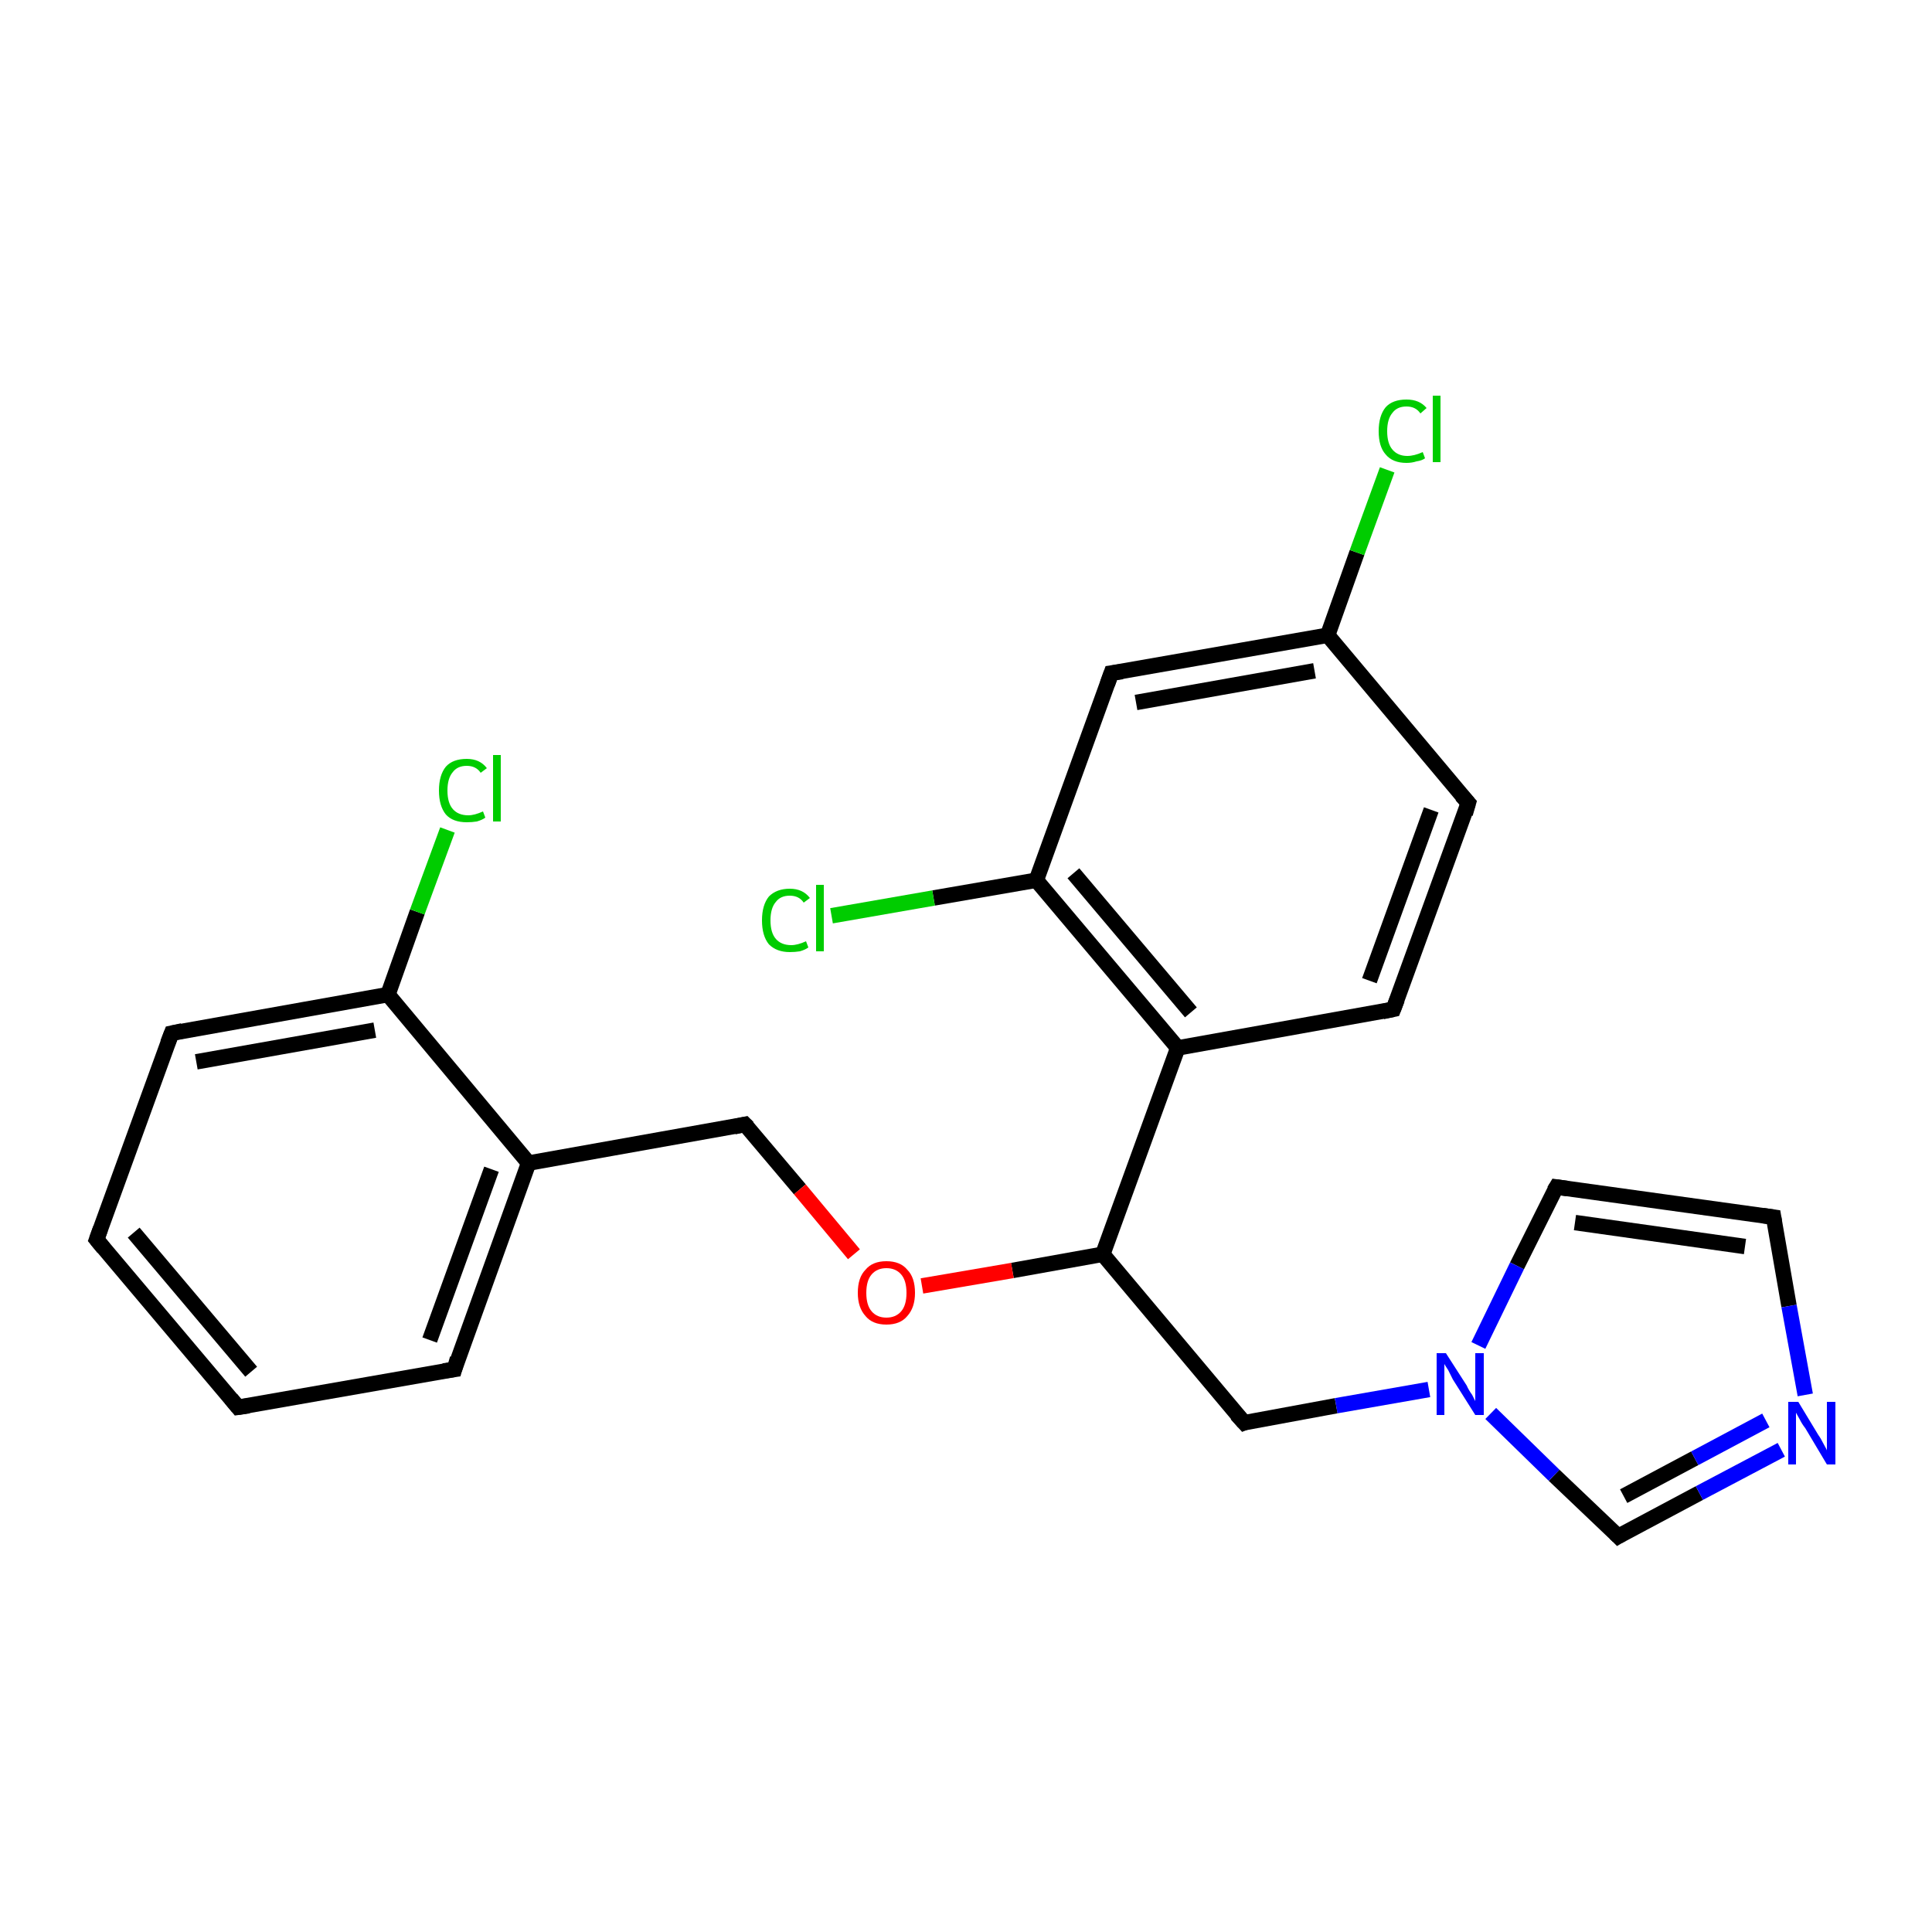 <?xml version='1.0' encoding='iso-8859-1'?>
<svg version='1.1' baseProfile='full'
              xmlns='http://www.w3.org/2000/svg'
                      xmlns:rdkit='http://www.rdkit.org/xml'
                      xmlns:xlink='http://www.w3.org/1999/xlink'
                  xml:space='preserve'
width='250px' height='250px' viewBox='0 0 250 250'>
<!-- END OF HEADER -->
<rect style='opacity:1.0;fill:#FFFFFF;stroke:none' width='250.0' height='250.0' x='0.0' y='0.0'> </rect>
<path class='bond-0 atom-0 atom-1' d='M 30.8,182.1 L 12.5,160.4' style='fill:none;fill-rule:evenodd;stroke:#000000;stroke-width:2.0px;stroke-linecap:butt;stroke-linejoin:miter;stroke-opacity:1' />
<path class='bond-0 atom-0 atom-1' d='M 32.5,177.5 L 17.3,159.5' style='fill:none;fill-rule:evenodd;stroke:#000000;stroke-width:2.0px;stroke-linecap:butt;stroke-linejoin:miter;stroke-opacity:1' />
<path class='bond-1 atom-0 atom-2' d='M 30.8,182.1 L 58.8,177.2' style='fill:none;fill-rule:evenodd;stroke:#000000;stroke-width:2.0px;stroke-linecap:butt;stroke-linejoin:miter;stroke-opacity:1' />
<path class='bond-2 atom-1 atom-3' d='M 12.5,160.4 L 22.2,133.7' style='fill:none;fill-rule:evenodd;stroke:#000000;stroke-width:2.0px;stroke-linecap:butt;stroke-linejoin:miter;stroke-opacity:1' />
<path class='bond-3 atom-2 atom-12' d='M 58.8,177.2 L 68.4,150.5' style='fill:none;fill-rule:evenodd;stroke:#000000;stroke-width:2.0px;stroke-linecap:butt;stroke-linejoin:miter;stroke-opacity:1' />
<path class='bond-3 atom-2 atom-12' d='M 55.6,173.4 L 63.6,151.3' style='fill:none;fill-rule:evenodd;stroke:#000000;stroke-width:2.0px;stroke-linecap:butt;stroke-linejoin:miter;stroke-opacity:1' />
<path class='bond-4 atom-3 atom-15' d='M 22.2,133.7 L 50.2,128.7' style='fill:none;fill-rule:evenodd;stroke:#000000;stroke-width:2.0px;stroke-linecap:butt;stroke-linejoin:miter;stroke-opacity:1' />
<path class='bond-4 atom-3 atom-15' d='M 25.4,137.4 L 48.5,133.3' style='fill:none;fill-rule:evenodd;stroke:#000000;stroke-width:2.0px;stroke-linecap:butt;stroke-linejoin:miter;stroke-opacity:1' />
<path class='bond-5 atom-4 atom-5' d='M 190.0,103.9 L 180.3,130.6' style='fill:none;fill-rule:evenodd;stroke:#000000;stroke-width:2.0px;stroke-linecap:butt;stroke-linejoin:miter;stroke-opacity:1' />
<path class='bond-5 atom-4 atom-5' d='M 185.2,104.8 L 177.2,126.9' style='fill:none;fill-rule:evenodd;stroke:#000000;stroke-width:2.0px;stroke-linecap:butt;stroke-linejoin:miter;stroke-opacity:1' />
<path class='bond-6 atom-4 atom-13' d='M 190.0,103.9 L 171.8,82.2' style='fill:none;fill-rule:evenodd;stroke:#000000;stroke-width:2.0px;stroke-linecap:butt;stroke-linejoin:miter;stroke-opacity:1' />
<path class='bond-7 atom-5 atom-14' d='M 180.3,130.6 L 152.4,135.6' style='fill:none;fill-rule:evenodd;stroke:#000000;stroke-width:2.0px;stroke-linecap:butt;stroke-linejoin:miter;stroke-opacity:1' />
<path class='bond-8 atom-6 atom-7' d='M 229.5,157.5 L 201.4,153.6' style='fill:none;fill-rule:evenodd;stroke:#000000;stroke-width:2.0px;stroke-linecap:butt;stroke-linejoin:miter;stroke-opacity:1' />
<path class='bond-8 atom-6 atom-7' d='M 225.8,161.3 L 203.8,158.2' style='fill:none;fill-rule:evenodd;stroke:#000000;stroke-width:2.0px;stroke-linecap:butt;stroke-linejoin:miter;stroke-opacity:1' />
<path class='bond-9 atom-6 atom-21' d='M 229.5,157.5 L 231.5,169.0' style='fill:none;fill-rule:evenodd;stroke:#000000;stroke-width:2.0px;stroke-linecap:butt;stroke-linejoin:miter;stroke-opacity:1' />
<path class='bond-9 atom-6 atom-21' d='M 231.5,169.0 L 233.6,180.5' style='fill:none;fill-rule:evenodd;stroke:#0000FF;stroke-width:2.0px;stroke-linecap:butt;stroke-linejoin:miter;stroke-opacity:1' />
<path class='bond-10 atom-7 atom-22' d='M 201.4,153.6 L 196.3,163.8' style='fill:none;fill-rule:evenodd;stroke:#000000;stroke-width:2.0px;stroke-linecap:butt;stroke-linejoin:miter;stroke-opacity:1' />
<path class='bond-10 atom-7 atom-22' d='M 196.3,163.8 L 191.3,174.1' style='fill:none;fill-rule:evenodd;stroke:#0000FF;stroke-width:2.0px;stroke-linecap:butt;stroke-linejoin:miter;stroke-opacity:1' />
<path class='bond-11 atom-8 atom-13' d='M 143.8,87.1 L 171.8,82.2' style='fill:none;fill-rule:evenodd;stroke:#000000;stroke-width:2.0px;stroke-linecap:butt;stroke-linejoin:miter;stroke-opacity:1' />
<path class='bond-11 atom-8 atom-13' d='M 147.0,90.9 L 170.1,86.8' style='fill:none;fill-rule:evenodd;stroke:#000000;stroke-width:2.0px;stroke-linecap:butt;stroke-linejoin:miter;stroke-opacity:1' />
<path class='bond-12 atom-8 atom-16' d='M 143.8,87.1 L 134.1,113.9' style='fill:none;fill-rule:evenodd;stroke:#000000;stroke-width:2.0px;stroke-linecap:butt;stroke-linejoin:miter;stroke-opacity:1' />
<path class='bond-13 atom-9 atom-17' d='M 161.0,184.1 L 142.7,162.3' style='fill:none;fill-rule:evenodd;stroke:#000000;stroke-width:2.0px;stroke-linecap:butt;stroke-linejoin:miter;stroke-opacity:1' />
<path class='bond-14 atom-9 atom-22' d='M 161.0,184.1 L 172.9,181.9' style='fill:none;fill-rule:evenodd;stroke:#000000;stroke-width:2.0px;stroke-linecap:butt;stroke-linejoin:miter;stroke-opacity:1' />
<path class='bond-14 atom-9 atom-22' d='M 172.9,181.9 L 184.9,179.8' style='fill:none;fill-rule:evenodd;stroke:#0000FF;stroke-width:2.0px;stroke-linecap:butt;stroke-linejoin:miter;stroke-opacity:1' />
<path class='bond-15 atom-10 atom-12' d='M 96.4,145.5 L 68.4,150.5' style='fill:none;fill-rule:evenodd;stroke:#000000;stroke-width:2.0px;stroke-linecap:butt;stroke-linejoin:miter;stroke-opacity:1' />
<path class='bond-16 atom-10 atom-23' d='M 96.4,145.5 L 103.5,153.9' style='fill:none;fill-rule:evenodd;stroke:#000000;stroke-width:2.0px;stroke-linecap:butt;stroke-linejoin:miter;stroke-opacity:1' />
<path class='bond-16 atom-10 atom-23' d='M 103.5,153.9 L 110.5,162.3' style='fill:none;fill-rule:evenodd;stroke:#FF0000;stroke-width:2.0px;stroke-linecap:butt;stroke-linejoin:miter;stroke-opacity:1' />
<path class='bond-17 atom-11 atom-21' d='M 209.4,198.8 L 219.9,193.2' style='fill:none;fill-rule:evenodd;stroke:#000000;stroke-width:2.0px;stroke-linecap:butt;stroke-linejoin:miter;stroke-opacity:1' />
<path class='bond-17 atom-11 atom-21' d='M 219.9,193.2 L 230.5,187.6' style='fill:none;fill-rule:evenodd;stroke:#0000FF;stroke-width:2.0px;stroke-linecap:butt;stroke-linejoin:miter;stroke-opacity:1' />
<path class='bond-17 atom-11 atom-21' d='M 210.1,193.6 L 219.3,188.7' style='fill:none;fill-rule:evenodd;stroke:#000000;stroke-width:2.0px;stroke-linecap:butt;stroke-linejoin:miter;stroke-opacity:1' />
<path class='bond-17 atom-11 atom-21' d='M 219.3,188.7 L 228.5,183.8' style='fill:none;fill-rule:evenodd;stroke:#0000FF;stroke-width:2.0px;stroke-linecap:butt;stroke-linejoin:miter;stroke-opacity:1' />
<path class='bond-18 atom-11 atom-22' d='M 209.4,198.8 L 201.1,190.9' style='fill:none;fill-rule:evenodd;stroke:#000000;stroke-width:2.0px;stroke-linecap:butt;stroke-linejoin:miter;stroke-opacity:1' />
<path class='bond-18 atom-11 atom-22' d='M 201.1,190.9 L 192.9,182.9' style='fill:none;fill-rule:evenodd;stroke:#0000FF;stroke-width:2.0px;stroke-linecap:butt;stroke-linejoin:miter;stroke-opacity:1' />
<path class='bond-19 atom-12 atom-15' d='M 68.4,150.5 L 50.2,128.7' style='fill:none;fill-rule:evenodd;stroke:#000000;stroke-width:2.0px;stroke-linecap:butt;stroke-linejoin:miter;stroke-opacity:1' />
<path class='bond-20 atom-13 atom-18' d='M 171.8,82.2 L 175.6,71.5' style='fill:none;fill-rule:evenodd;stroke:#000000;stroke-width:2.0px;stroke-linecap:butt;stroke-linejoin:miter;stroke-opacity:1' />
<path class='bond-20 atom-13 atom-18' d='M 175.6,71.5 L 179.5,60.8' style='fill:none;fill-rule:evenodd;stroke:#00CC00;stroke-width:2.0px;stroke-linecap:butt;stroke-linejoin:miter;stroke-opacity:1' />
<path class='bond-21 atom-14 atom-16' d='M 152.4,135.6 L 134.1,113.9' style='fill:none;fill-rule:evenodd;stroke:#000000;stroke-width:2.0px;stroke-linecap:butt;stroke-linejoin:miter;stroke-opacity:1' />
<path class='bond-21 atom-14 atom-16' d='M 154.1,131.0 L 138.9,113.0' style='fill:none;fill-rule:evenodd;stroke:#000000;stroke-width:2.0px;stroke-linecap:butt;stroke-linejoin:miter;stroke-opacity:1' />
<path class='bond-22 atom-14 atom-17' d='M 152.4,135.6 L 142.7,162.3' style='fill:none;fill-rule:evenodd;stroke:#000000;stroke-width:2.0px;stroke-linecap:butt;stroke-linejoin:miter;stroke-opacity:1' />
<path class='bond-23 atom-15 atom-19' d='M 50.2,128.7 L 54.0,118.0' style='fill:none;fill-rule:evenodd;stroke:#000000;stroke-width:2.0px;stroke-linecap:butt;stroke-linejoin:miter;stroke-opacity:1' />
<path class='bond-23 atom-15 atom-19' d='M 54.0,118.0 L 57.9,107.4' style='fill:none;fill-rule:evenodd;stroke:#00CC00;stroke-width:2.0px;stroke-linecap:butt;stroke-linejoin:miter;stroke-opacity:1' />
<path class='bond-24 atom-16 atom-20' d='M 134.1,113.9 L 120.8,116.2' style='fill:none;fill-rule:evenodd;stroke:#000000;stroke-width:2.0px;stroke-linecap:butt;stroke-linejoin:miter;stroke-opacity:1' />
<path class='bond-24 atom-16 atom-20' d='M 120.8,116.2 L 107.6,118.5' style='fill:none;fill-rule:evenodd;stroke:#00CC00;stroke-width:2.0px;stroke-linecap:butt;stroke-linejoin:miter;stroke-opacity:1' />
<path class='bond-25 atom-17 atom-23' d='M 142.7,162.3 L 131.0,164.4' style='fill:none;fill-rule:evenodd;stroke:#000000;stroke-width:2.0px;stroke-linecap:butt;stroke-linejoin:miter;stroke-opacity:1' />
<path class='bond-25 atom-17 atom-23' d='M 131.0,164.4 L 119.3,166.4' style='fill:none;fill-rule:evenodd;stroke:#FF0000;stroke-width:2.0px;stroke-linecap:butt;stroke-linejoin:miter;stroke-opacity:1' />
<path d='M 29.9,181.0 L 30.8,182.1 L 32.2,181.9' style='fill:none;stroke:#000000;stroke-width:2.0px;stroke-linecap:butt;stroke-linejoin:miter;stroke-opacity:1;' />
<path d='M 13.4,161.5 L 12.5,160.4 L 13.0,159.0' style='fill:none;stroke:#000000;stroke-width:2.0px;stroke-linecap:butt;stroke-linejoin:miter;stroke-opacity:1;' />
<path d='M 57.4,177.4 L 58.8,177.2 L 59.2,175.8' style='fill:none;stroke:#000000;stroke-width:2.0px;stroke-linecap:butt;stroke-linejoin:miter;stroke-opacity:1;' />
<path d='M 21.7,135.0 L 22.2,133.7 L 23.6,133.4' style='fill:none;stroke:#000000;stroke-width:2.0px;stroke-linecap:butt;stroke-linejoin:miter;stroke-opacity:1;' />
<path d='M 189.6,105.3 L 190.0,103.9 L 189.1,102.9' style='fill:none;stroke:#000000;stroke-width:2.0px;stroke-linecap:butt;stroke-linejoin:miter;stroke-opacity:1;' />
<path d='M 180.8,129.3 L 180.3,130.6 L 178.9,130.9' style='fill:none;stroke:#000000;stroke-width:2.0px;stroke-linecap:butt;stroke-linejoin:miter;stroke-opacity:1;' />
<path d='M 228.1,157.3 L 229.5,157.5 L 229.6,158.1' style='fill:none;stroke:#000000;stroke-width:2.0px;stroke-linecap:butt;stroke-linejoin:miter;stroke-opacity:1;' />
<path d='M 202.8,153.8 L 201.4,153.6 L 201.1,154.1' style='fill:none;stroke:#000000;stroke-width:2.0px;stroke-linecap:butt;stroke-linejoin:miter;stroke-opacity:1;' />
<path d='M 145.2,86.9 L 143.8,87.1 L 143.3,88.5' style='fill:none;stroke:#000000;stroke-width:2.0px;stroke-linecap:butt;stroke-linejoin:miter;stroke-opacity:1;' />
<path d='M 160.0,183.0 L 161.0,184.1 L 161.5,183.9' style='fill:none;stroke:#000000;stroke-width:2.0px;stroke-linecap:butt;stroke-linejoin:miter;stroke-opacity:1;' />
<path d='M 95.0,145.8 L 96.4,145.5 L 96.8,145.9' style='fill:none;stroke:#000000;stroke-width:2.0px;stroke-linecap:butt;stroke-linejoin:miter;stroke-opacity:1;' />
<path d='M 209.9,198.5 L 209.4,198.8 L 209.0,198.4' style='fill:none;stroke:#000000;stroke-width:2.0px;stroke-linecap:butt;stroke-linejoin:miter;stroke-opacity:1;' />
<path class='atom-18' d='M 178.4 55.8
Q 178.4 53.8, 179.3 52.7
Q 180.2 51.7, 182.0 51.7
Q 183.7 51.7, 184.6 52.8
L 183.8 53.5
Q 183.2 52.6, 182.0 52.6
Q 180.8 52.6, 180.2 53.4
Q 179.5 54.2, 179.5 55.8
Q 179.5 57.4, 180.2 58.2
Q 180.9 59.0, 182.1 59.0
Q 183.0 59.0, 184.1 58.5
L 184.4 59.3
Q 184.0 59.6, 183.3 59.7
Q 182.7 59.9, 182.0 59.9
Q 180.2 59.9, 179.3 58.8
Q 178.4 57.8, 178.4 55.8
' fill='#00CC00'/>
<path class='atom-18' d='M 185.4 51.2
L 186.4 51.2
L 186.4 59.8
L 185.4 59.8
L 185.4 51.2
' fill='#00CC00'/>
<path class='atom-19' d='M 56.8 102.3
Q 56.8 100.3, 57.7 99.2
Q 58.6 98.2, 60.4 98.2
Q 62.1 98.2, 63.0 99.4
L 62.2 100.0
Q 61.6 99.1, 60.4 99.1
Q 59.2 99.1, 58.6 99.9
Q 57.9 100.7, 57.9 102.3
Q 57.9 103.9, 58.6 104.7
Q 59.3 105.5, 60.6 105.5
Q 61.4 105.5, 62.5 105.0
L 62.8 105.8
Q 62.4 106.1, 61.7 106.3
Q 61.1 106.4, 60.4 106.4
Q 58.6 106.4, 57.7 105.4
Q 56.8 104.3, 56.8 102.3
' fill='#00CC00'/>
<path class='atom-19' d='M 63.8 97.7
L 64.8 97.7
L 64.8 106.3
L 63.8 106.3
L 63.8 97.7
' fill='#00CC00'/>
<path class='atom-20' d='M 98.6 119.1
Q 98.6 117.1, 99.5 116.0
Q 100.5 115.0, 102.2 115.0
Q 103.9 115.0, 104.8 116.2
L 104.0 116.8
Q 103.4 115.9, 102.2 115.9
Q 101.0 115.9, 100.4 116.7
Q 99.7 117.5, 99.7 119.1
Q 99.7 120.7, 100.4 121.5
Q 101.1 122.3, 102.4 122.3
Q 103.2 122.3, 104.3 121.8
L 104.6 122.6
Q 104.2 122.9, 103.5 123.1
Q 102.9 123.2, 102.2 123.2
Q 100.5 123.2, 99.5 122.2
Q 98.6 121.1, 98.6 119.1
' fill='#00CC00'/>
<path class='atom-20' d='M 105.6 114.5
L 106.6 114.5
L 106.6 123.1
L 105.6 123.1
L 105.6 114.5
' fill='#00CC00'/>
<path class='atom-21' d='M 232.7 181.4
L 235.3 185.7
Q 235.6 186.1, 236.0 186.9
Q 236.4 187.6, 236.4 187.7
L 236.4 181.4
L 237.5 181.4
L 237.5 189.5
L 236.4 189.5
L 233.6 184.8
Q 233.2 184.3, 232.9 183.7
Q 232.5 183.0, 232.4 182.8
L 232.4 189.5
L 231.4 189.5
L 231.4 181.4
L 232.7 181.4
' fill='#0000FF'/>
<path class='atom-22' d='M 187.1 175.1
L 189.8 179.3
Q 190.0 179.8, 190.5 180.5
Q 190.9 181.3, 190.9 181.3
L 190.9 175.1
L 192.0 175.1
L 192.0 183.1
L 190.9 183.1
L 188.0 178.5
Q 187.7 177.9, 187.4 177.3
Q 187.0 176.7, 186.9 176.5
L 186.9 183.1
L 185.9 183.1
L 185.9 175.1
L 187.1 175.1
' fill='#0000FF'/>
<path class='atom-23' d='M 111.0 167.3
Q 111.0 165.3, 112.0 164.3
Q 112.9 163.2, 114.7 163.2
Q 116.5 163.2, 117.4 164.3
Q 118.4 165.3, 118.4 167.3
Q 118.4 169.2, 117.4 170.3
Q 116.5 171.4, 114.7 171.4
Q 112.9 171.4, 112.0 170.3
Q 111.0 169.2, 111.0 167.3
M 114.7 170.5
Q 115.9 170.5, 116.6 169.7
Q 117.3 168.9, 117.3 167.3
Q 117.3 165.7, 116.6 164.9
Q 115.9 164.1, 114.7 164.1
Q 113.5 164.1, 112.8 164.9
Q 112.1 165.7, 112.1 167.3
Q 112.1 168.9, 112.8 169.7
Q 113.5 170.5, 114.7 170.5
' fill='#FF0000'/>
</svg>
